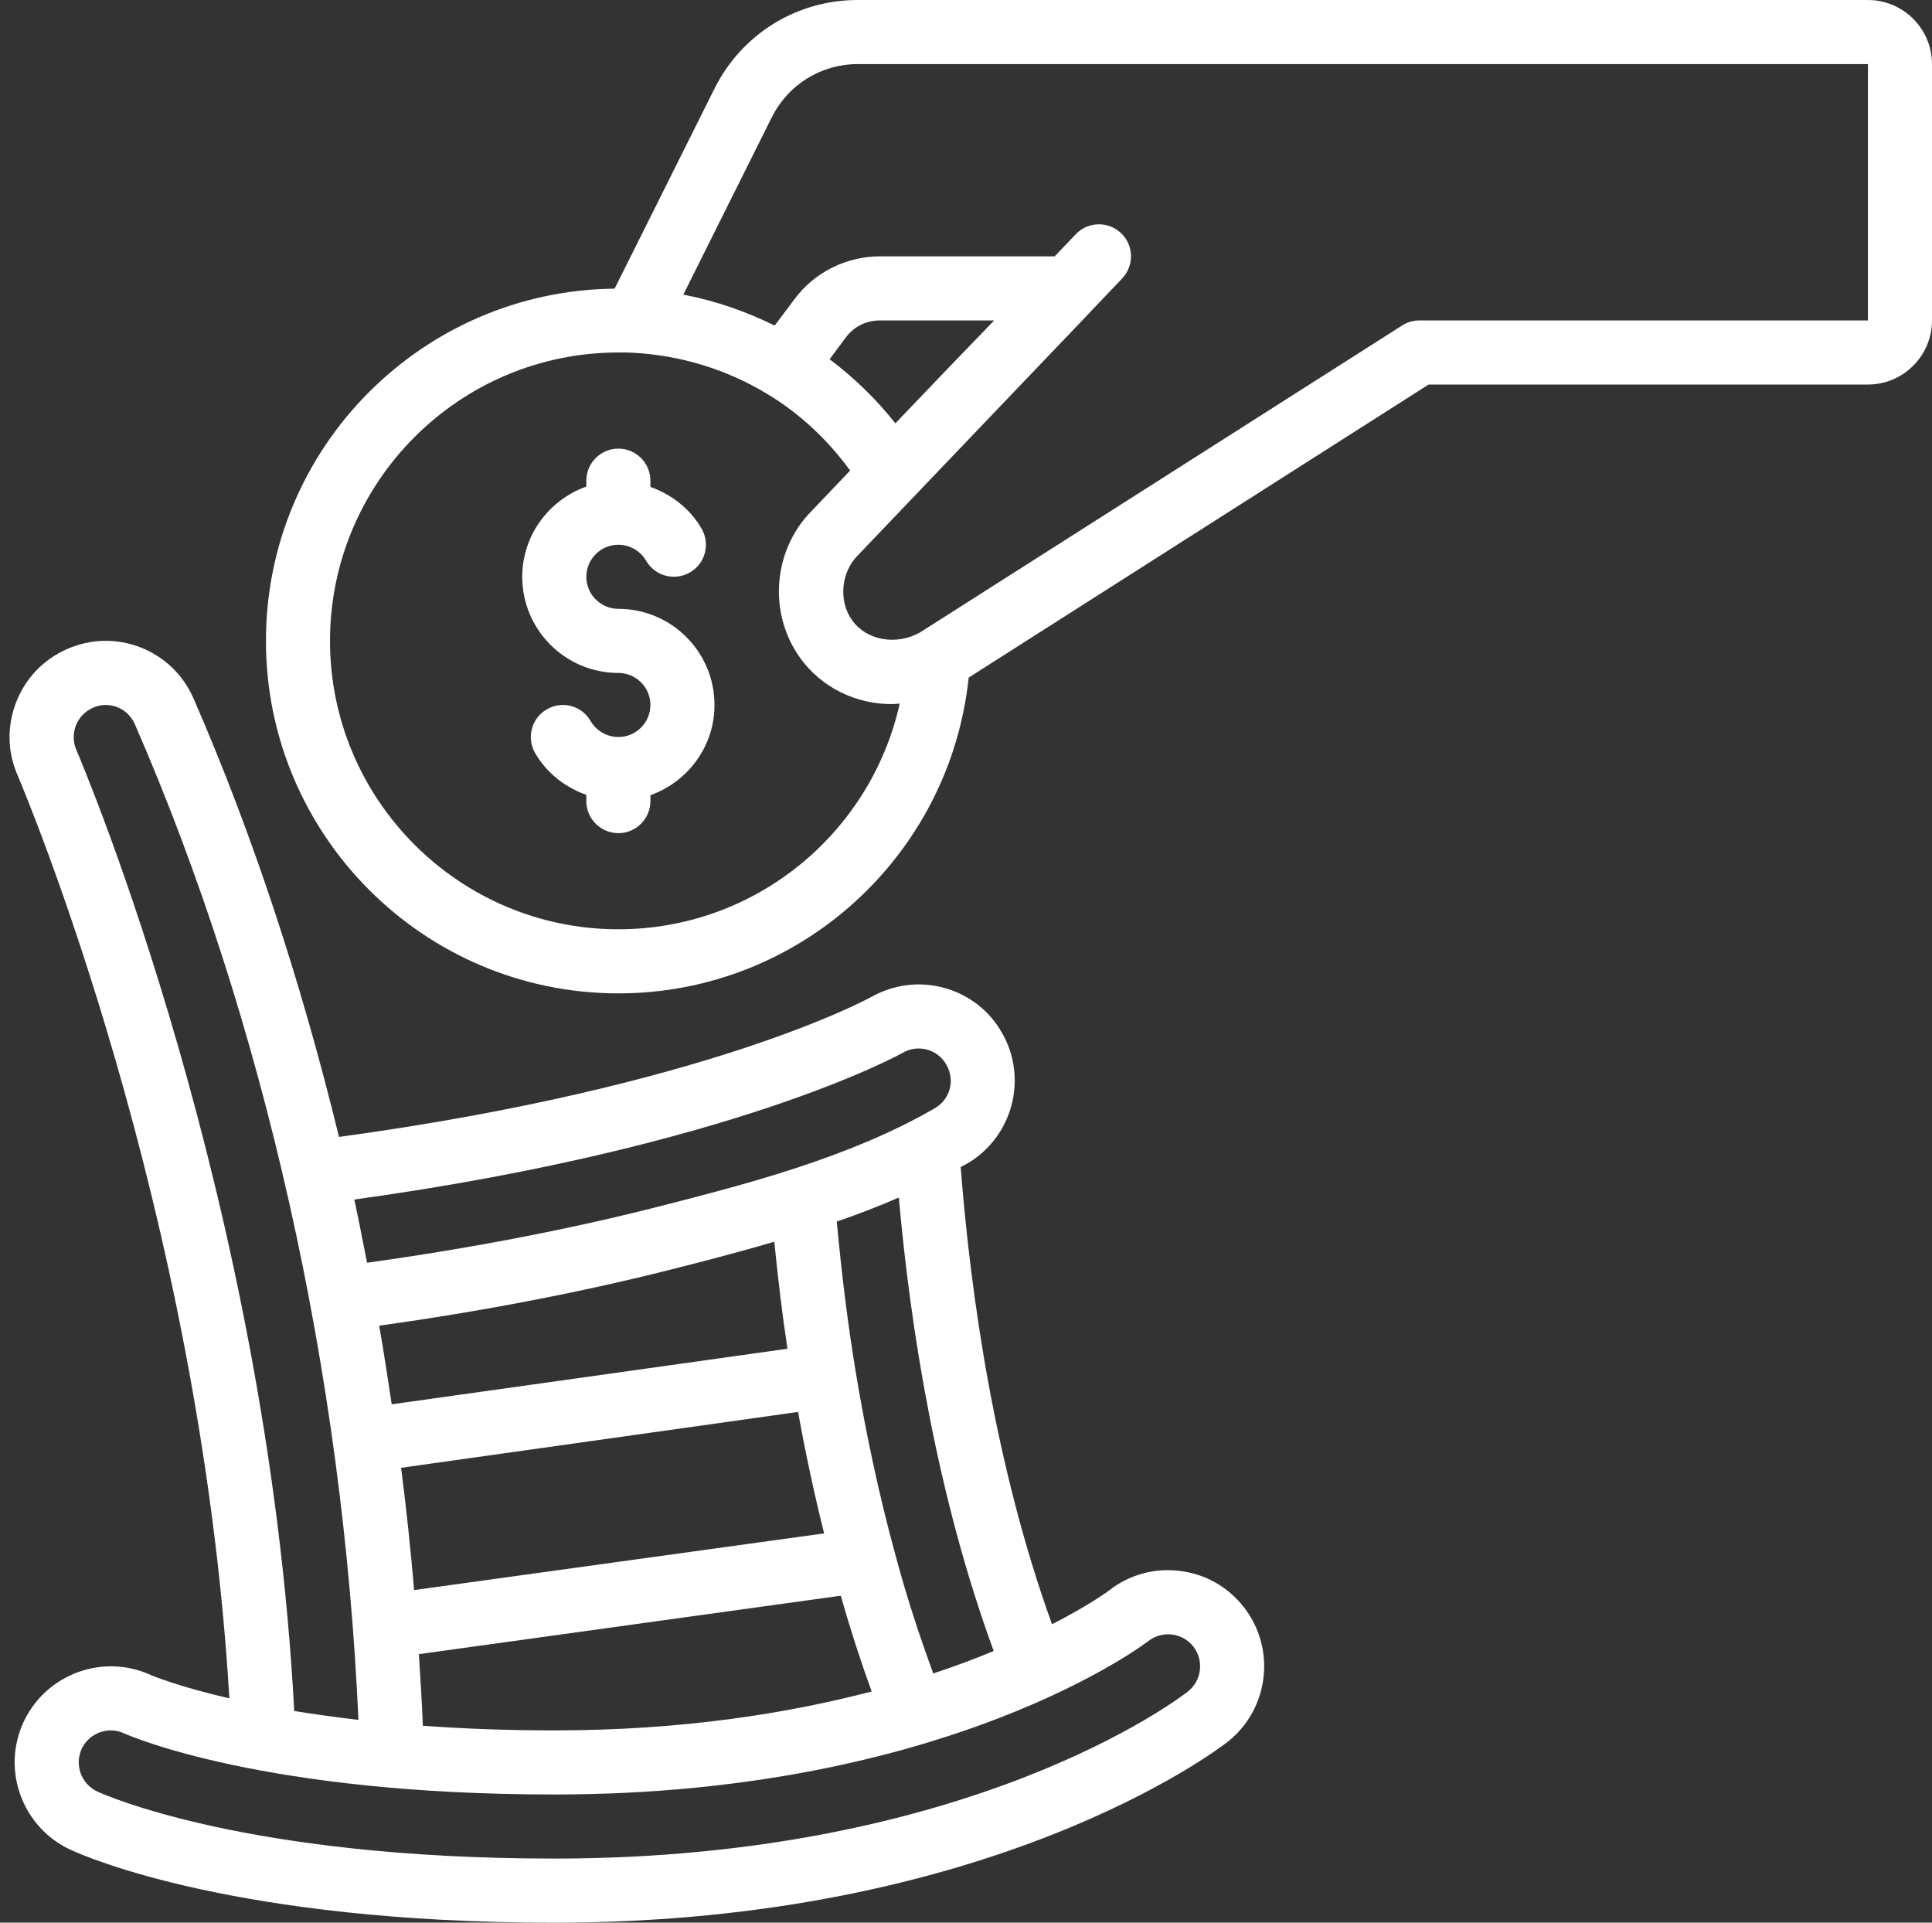 <?xml version="1.0" encoding="UTF-8" standalone="no"?><svg xmlns="http://www.w3.org/2000/svg" xmlns:xlink="http://www.w3.org/1999/xlink" fill="#000000" height="60" preserveAspectRatio="xMidYMid meet" version="1" viewBox="-0.3 0.0 60.3 60.0" width="60.3" zoomAndPan="magnify"><rect x="-0.3" y="0.0" width="60.3" height="60.0" fill="#333333" stroke="none"/><g fill="#ffffff" id="change1_1"><path d="M 2.07 22.637 C 2.168 22.391 2.355 22.195 2.602 22.086 C 2.844 21.977 3.113 21.973 3.359 22.066 C 3.605 22.164 3.801 22.352 3.91 22.602 C 7.957 31.891 10.406 42.879 10.887 53.672 C 10.156 53.586 9.488 53.492 8.883 53.395 C 8.043 37.516 2.336 23.988 2.082 23.402 C 1.977 23.156 1.973 22.887 2.07 22.637 Z M 27.879 32.852 C 28.109 32.719 28.383 32.684 28.641 32.758 C 28.895 32.828 29.105 32.992 29.238 33.227 C 29.516 33.711 29.355 34.309 28.875 34.586 C 26.191 36.137 22.98 36.957 20.152 37.68 C 17.324 38.395 14.297 38.969 11.156 39.406 C 11.023 38.75 10.902 38.086 10.758 37.434 C 22.699 35.781 27.879 32.852 27.879 32.852 Z M 30.715 51.523 C 30.148 51.758 29.527 51.992 28.828 52.223 C 28.391 51.031 27.977 49.777 27.621 48.426 C 27.137 46.652 26.727 44.75 26.402 42.777 C 26.164 41.332 25.973 39.797 25.816 38.121 C 26.469 37.898 27.117 37.648 27.754 37.371 C 28.109 41.387 28.922 46.633 30.715 51.523 Z M 12.773 51.621 L 25.941 49.797 C 26.238 50.84 26.559 51.832 26.906 52.785 C 24.289 53.469 20.996 54 16.996 54 C 15.488 54 14.129 53.945 12.898 53.855 C 12.867 53.113 12.824 52.367 12.773 51.621 Z M 23.867 38.75 C 23.984 39.926 24.117 41.031 24.277 42.09 L 11.926 43.824 C 11.801 43.008 11.68 42.188 11.535 41.371 C 14.711 40.926 17.773 40.344 20.645 39.617 C 21.648 39.363 22.742 39.082 23.867 38.75 Z M 12.219 45.805 L 24.609 44.062 C 24.844 45.367 25.117 46.633 25.422 47.852 L 12.625 49.621 C 12.516 48.348 12.383 47.074 12.219 45.805 Z M 35.543 51.211 C 35.754 51.047 36.016 50.977 36.277 51.008 C 36.543 51.039 36.781 51.176 36.945 51.383 C 37.285 51.816 37.207 52.449 36.773 52.789 C 36.504 53 29.961 58 16.996 58 C 7.332 58 2.914 55.988 2.734 55.906 C 2.234 55.672 2.02 55.074 2.25 54.574 C 2.422 54.215 2.781 54 3.16 54 C 3.301 54 3.449 54.031 3.586 54.098 C 3.762 54.176 7.938 56 16.996 56 C 29.289 56 35.48 51.262 35.543 51.211 Z M 6.859 53 C 5.23 52.625 4.43 52.281 4.418 52.277 C 2.926 51.586 1.145 52.234 0.441 53.727 C -0.262 55.223 0.387 57.012 1.887 57.719 C 2.387 57.949 7.062 60 16.996 60 C 30.641 60 37.711 54.594 38.008 54.363 C 39.309 53.344 39.539 51.453 38.52 50.152 C 38.027 49.52 37.316 49.117 36.52 49.023 C 35.727 48.922 34.938 49.145 34.316 49.633 C 34.297 49.648 33.703 50.09 32.535 50.688 C 30.738 45.715 29.988 40.348 29.684 36.418 C 29.75 36.383 29.816 36.352 29.879 36.316 C 31.301 35.492 31.793 33.66 30.977 32.238 C 30.586 31.543 29.941 31.039 29.168 30.828 C 28.398 30.617 27.594 30.719 26.883 31.117 C 26.832 31.145 21.832 33.906 10.281 35.48 C 9.113 30.691 7.602 26.066 5.742 21.801 C 5.422 21.062 4.832 20.496 4.086 20.203 C 3.344 19.914 2.527 19.93 1.797 20.254 C 1.062 20.574 0.5 21.16 0.207 21.906 C -0.086 22.652 -0.07 23.469 0.25 24.195 C 0.484 24.754 5.949 37.691 6.859 53"/><path d="M 58 10 L 44 10 C 43.809 10 43.621 10.055 43.465 10.156 L 28.418 19.734 C 27.68 20.152 26.75 19.988 26.301 19.363 C 25.867 18.77 25.941 17.863 26.473 17.332 C 26.473 17.332 33.496 9.977 33.758 9.707 C 33.762 9.703 33.766 9.695 33.77 9.691 C 33.77 9.688 33.77 9.688 33.773 9.688 L 34.723 8.691 C 35.105 8.289 35.09 7.656 34.691 7.277 C 34.293 6.895 33.656 6.91 33.277 7.309 L 32.617 8 L 27.16 8 C 26.117 8 25.121 8.496 24.5 9.332 L 23.879 10.16 C 22.977 9.715 22.02 9.383 21.027 9.195 L 23.789 3.66 C 24.301 2.637 25.328 2 26.473 2 L 58 2 Z M 27.645 13.211 C 27.051 12.457 26.355 11.785 25.594 11.211 L 26.102 10.527 C 26.352 10.191 26.738 10 27.16 10 L 30.73 10 C 29.996 10.754 29 11.793 27.645 13.211 Z M 19 29 C 14.035 29 10 24.961 10 20 C 10 15.039 14.035 11 19 11 C 19.148 10.996 19.297 11 19.449 11.008 C 20.938 11.086 22.395 11.531 23.652 12.297 C 24.664 12.906 25.539 13.73 26.234 14.684 C 25.859 15.078 25.469 15.488 25.043 15.934 C 23.824 17.152 23.664 19.133 24.676 20.535 C 25.352 21.469 26.422 21.973 27.535 21.973 C 27.617 21.973 27.699 21.961 27.781 21.957 C 26.879 26.004 23.273 29 19 29 Z M 58 0 L 26.473 0 C 24.566 0 22.852 1.059 22 2.766 L 18.883 9.008 C 12.871 9.07 8 13.973 8 20 C 8 26.066 12.934 31 19 31 C 24.652 31 29.348 26.711 29.934 21.145 L 44.289 12 L 58 12 C 59.102 12 60 11.102 60 10 L 60 2 C 60 0.898 59.102 0 58 0"/><path d="M 19 19 C 18.449 19 18 18.551 18 18 C 18 17.449 18.449 17 19 17 C 19.355 17 19.688 17.191 19.867 17.5 C 20.141 17.977 20.754 18.141 21.234 17.863 C 21.711 17.59 21.875 16.977 21.598 16.5 C 21.238 15.875 20.66 15.43 20 15.195 L 20 15 C 20 14.449 19.551 14 19 14 C 18.449 14 18 14.449 18 15 L 18 15.184 C 16.84 15.598 16 16.699 16 18 C 16 19.656 17.344 21 19 21 C 19.551 21 20 21.449 20 22 C 20 22.551 19.551 23 19 23 C 18.645 23 18.312 22.809 18.133 22.5 C 17.855 22.02 17.246 21.855 16.766 22.137 C 16.289 22.41 16.125 23.023 16.402 23.5 C 16.762 24.125 17.34 24.57 18 24.805 L 18 25 C 18 25.551 18.449 26 19 26 C 19.551 26 20 25.551 20 25 L 20 24.816 C 21.16 24.402 22 23.301 22 22 C 22 20.344 20.656 19 19 19"/></g></svg>